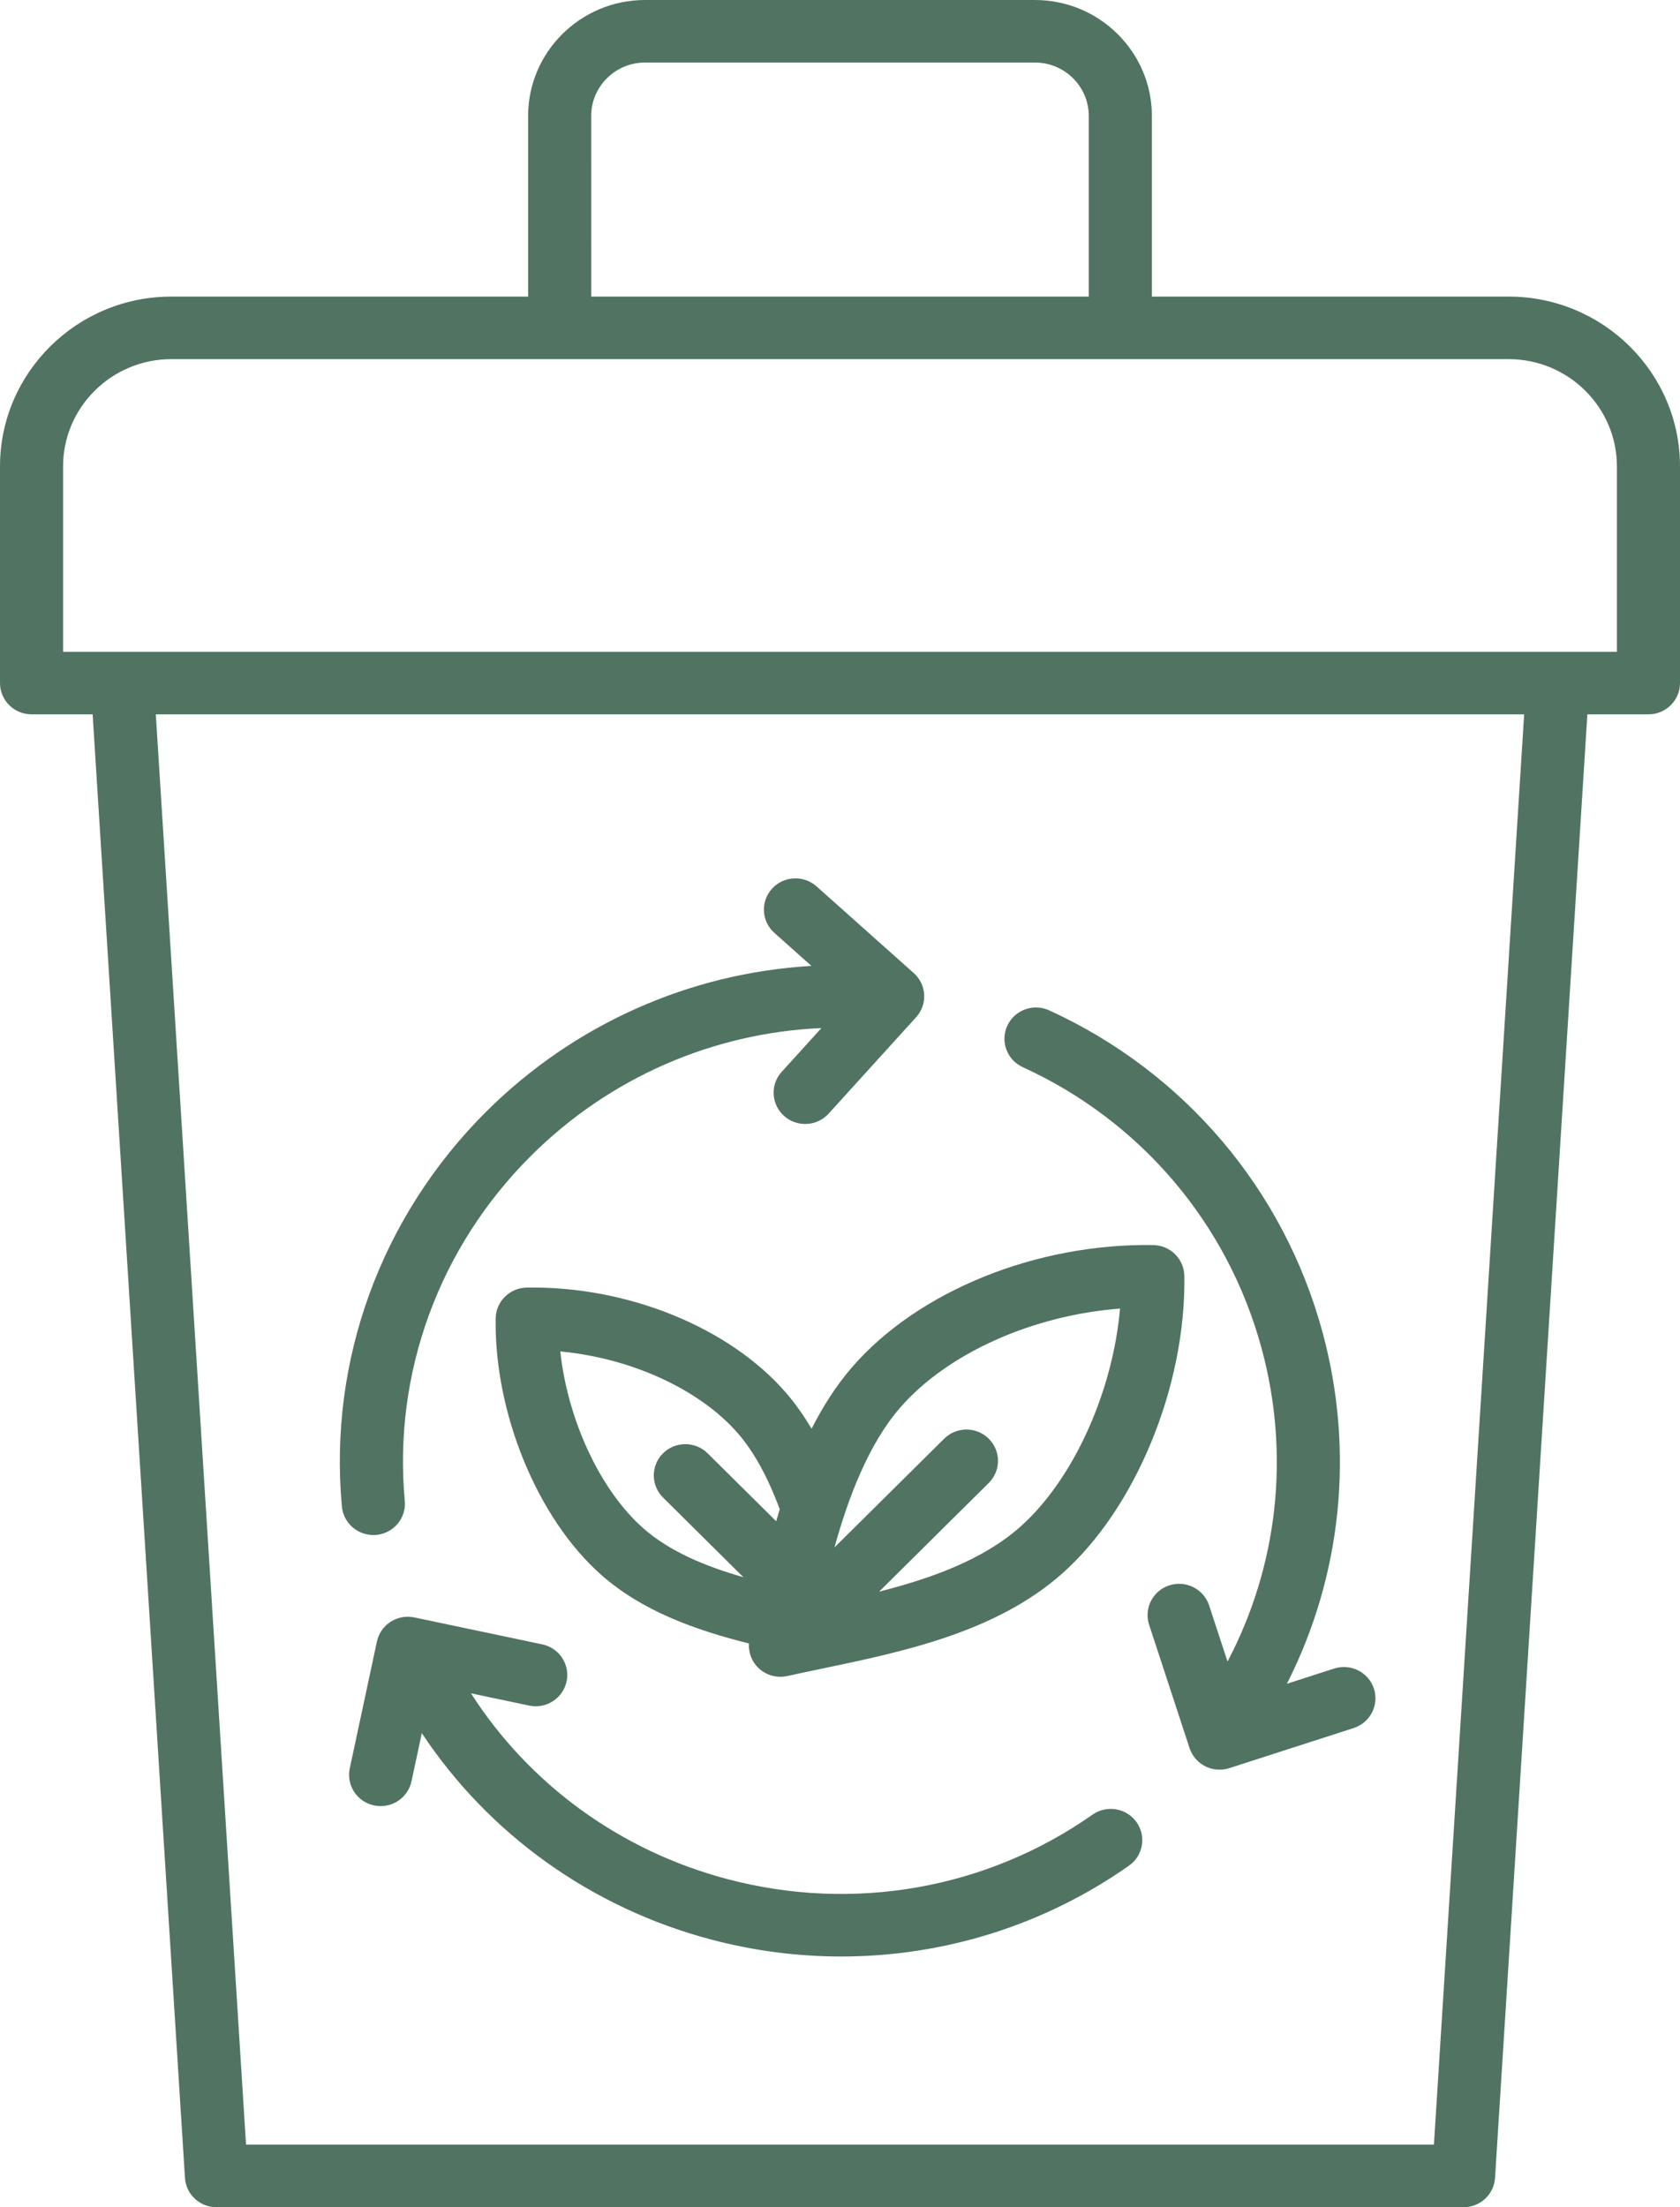 <svg xmlns="http://www.w3.org/2000/svg" fill="none" viewBox="0 0 51 67" height="67" width="51">
<path fill="#517462" d="M10.379 45.732C9.97 41.293 11.567 36.924 14.76 33.744C17.426 31.089 20.936 29.535 24.632 29.32L23.507 28.317C23.113 27.966 23.082 27.366 23.436 26.976C23.79 26.587 24.395 26.556 24.788 26.906L27.739 29.538C28.133 29.889 28.165 30.489 27.81 30.879L25.155 33.804C24.8 34.194 24.195 34.226 23.802 33.874C23.409 33.524 23.377 32.923 23.732 32.534L24.936 31.207C21.638 31.351 18.495 32.717 16.119 35.085C13.328 37.864 11.931 41.683 12.288 45.561C12.337 46.083 11.948 46.545 11.422 46.593C11.392 46.596 11.363 46.596 11.334 46.596C10.842 46.595 10.425 46.225 10.379 45.732ZM31.049 32.394C34.634 34.032 37.278 37.149 38.303 40.946C39.173 44.17 38.789 47.542 37.264 50.436L36.706 48.733C36.542 48.234 36.001 47.962 35.499 48.123C34.995 48.285 34.721 48.822 34.884 49.32L36.111 53.062C36.19 53.302 36.361 53.501 36.587 53.615C36.723 53.684 36.872 53.718 37.022 53.718C37.121 53.718 37.221 53.703 37.318 53.672L41.093 52.455C41.596 52.293 41.871 51.757 41.708 51.258C41.545 50.76 41.004 50.487 40.501 50.649L39.067 51.111C40.725 47.844 41.128 44.068 40.152 40.455C38.98 36.111 35.953 32.544 31.85 30.669C31.371 30.45 30.801 30.658 30.58 31.134C30.358 31.611 30.568 32.175 31.049 32.394ZM33.165 55.084C29.956 57.339 25.919 58.053 22.087 57.042C18.832 56.183 16.07 54.166 14.297 51.401L16.064 51.773C16.582 51.882 17.09 51.554 17.2 51.041C17.31 50.528 16.979 50.024 16.462 49.915L12.579 49.097C12.06 48.989 11.553 49.316 11.442 49.829L10.618 53.678C10.508 54.191 10.839 54.695 11.356 54.804C11.874 54.913 12.382 54.585 12.492 54.072L12.805 52.61C14.839 55.677 17.946 57.913 21.593 58.876C22.898 59.221 24.223 59.39 25.539 59.39C28.643 59.39 31.692 58.446 34.273 56.632C34.704 56.329 34.806 55.737 34.5 55.309C34.195 54.882 33.597 54.781 33.165 55.084ZM51 14.159V20.735C51 21.259 50.571 21.684 50.042 21.684H48.188L45.385 66.11C45.354 66.61 44.935 67 44.43 67H6.57C6.065 67 5.646 66.61 5.615 66.11L2.812 21.684H0.958C0.429 21.684 0 21.259 0 20.735V14.159C0 11.316 2.333 9.003 5.201 9.003H16.032V3.52C16.032 1.579 17.625 0 19.582 0H31.417C33.375 0 34.968 1.579 34.968 3.52V9.003H45.799C48.667 9.003 51 11.316 51 14.159ZM17.948 9.003H33.052V3.52C33.052 2.626 32.319 1.898 31.417 1.898H19.582C18.68 1.898 17.947 2.626 17.947 3.52L17.948 9.003ZM46.269 21.684H4.73L7.469 65.101H43.53L46.269 21.684ZM49.085 14.159C49.085 12.363 47.611 10.902 45.799 10.902H5.201C3.389 10.902 1.915 12.363 1.915 14.159V19.786H49.085V14.159ZM22.733 49.977C22.733 49.951 22.733 49.925 22.734 49.898C22.734 49.895 22.734 49.891 22.734 49.887C21.106 49.48 19.499 48.905 18.256 47.809C16.322 46.105 15.002 42.901 15.047 40.019C15.056 39.506 15.473 39.093 15.99 39.084C19.051 39.035 22.137 40.29 23.859 42.276C24.139 42.599 24.397 42.964 24.637 43.37C24.98 42.694 25.386 42.055 25.87 41.497C27.868 39.193 31.455 37.736 35.01 37.794C35.527 37.802 35.944 38.216 35.953 38.729C36.005 42.079 34.473 45.8 32.23 47.778C30.216 49.553 27.411 50.139 24.937 50.655C24.581 50.729 24.233 50.802 23.899 50.876C23.83 50.891 23.759 50.899 23.69 50.899C23.443 50.899 23.202 50.804 23.021 50.629C22.864 50.477 22.768 50.279 22.742 50.068C22.739 50.053 22.737 50.037 22.736 50.021C22.734 50.006 22.733 49.992 22.733 49.977ZM25.332 46.972L28.662 43.672C29.036 43.301 29.642 43.301 30.016 43.672C30.39 44.043 30.39 44.644 30.016 45.015L26.687 48.315C28.277 47.909 29.832 47.351 30.957 46.359C32.578 44.931 33.78 42.257 34.001 39.722C31.358 39.923 28.761 41.074 27.322 42.734C26.367 43.835 25.751 45.46 25.332 46.972ZM19.528 46.39C20.333 47.099 21.415 47.546 22.567 47.876L20.128 45.458C19.754 45.087 19.754 44.486 20.128 44.115C20.502 43.745 21.108 43.745 21.482 44.115L23.563 46.178C23.598 46.057 23.634 45.936 23.671 45.815C23.311 44.843 22.887 44.069 22.406 43.515C21.239 42.169 19.155 41.225 17.009 41.023C17.23 43.087 18.213 45.232 19.528 46.39Z"></path>
</svg>
